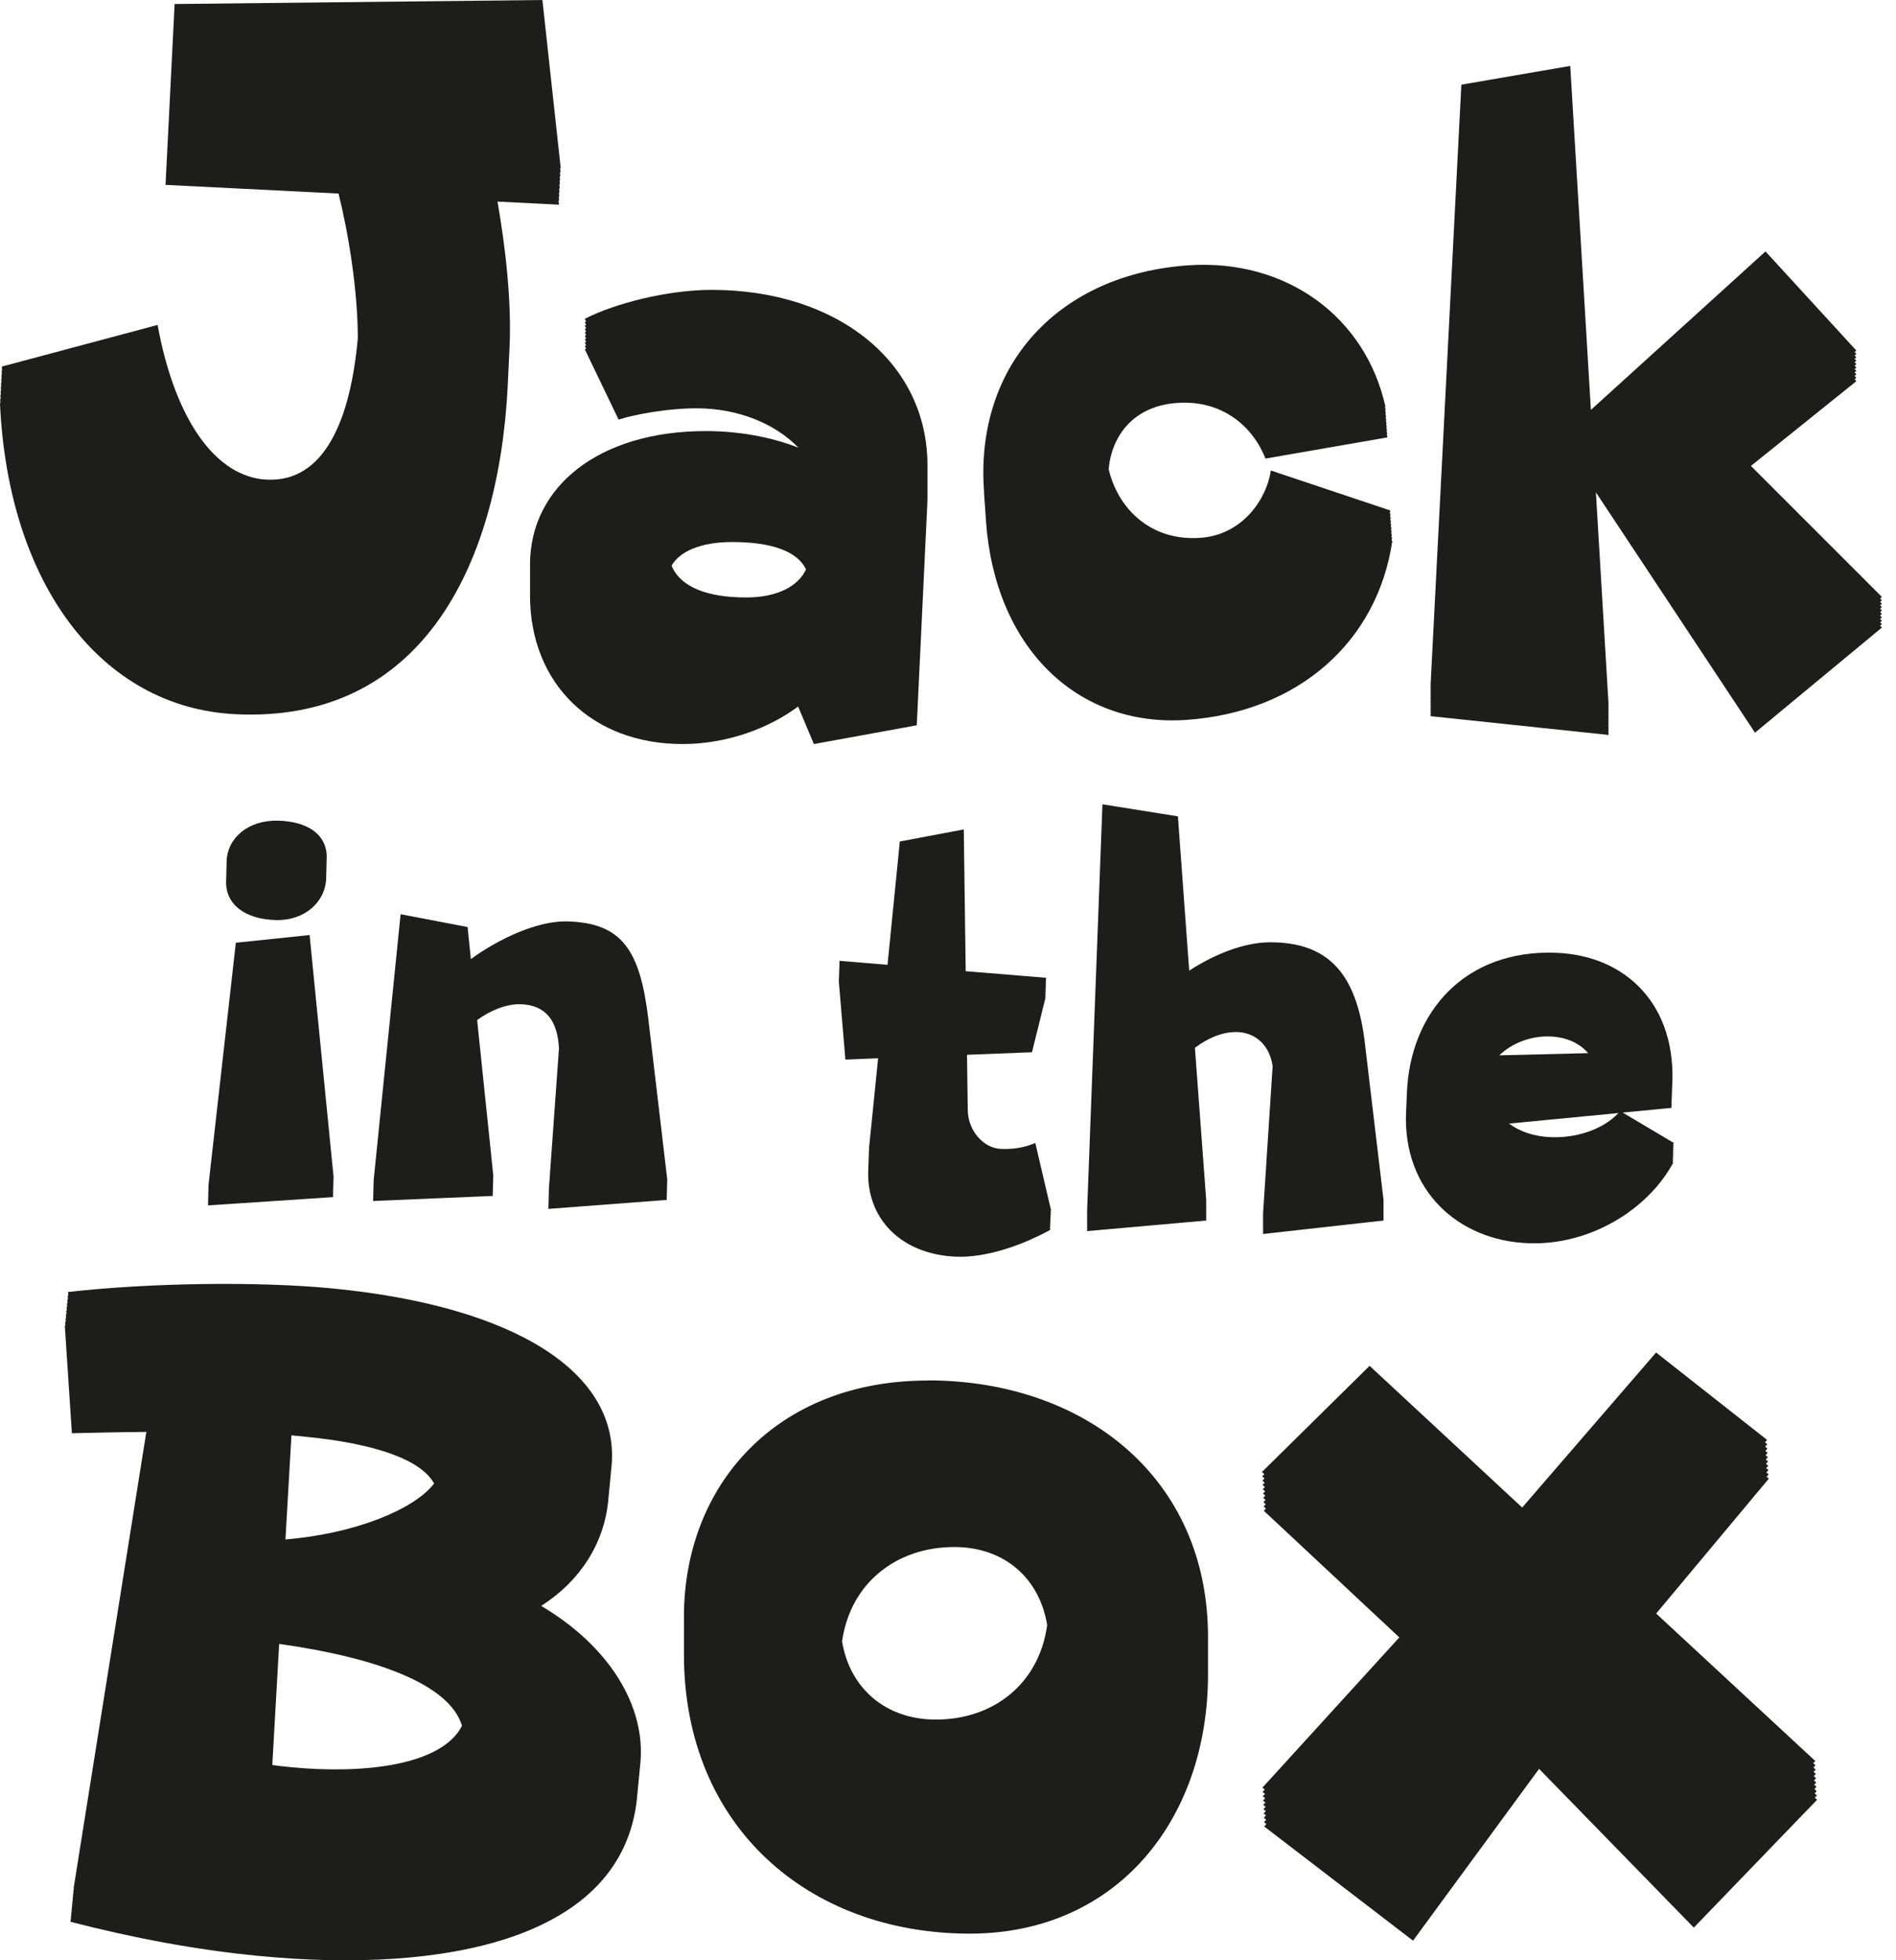<?xml version="1.0" encoding="UTF-8"?>
<svg id="Layer_1" data-name="Layer 1" xmlns="http://www.w3.org/2000/svg" xmlns:xlink="http://www.w3.org/1999/xlink" viewBox="0 0 1000 1033.63">
  <defs>
    <style>
      .cls-1 {
        clip-rule: evenodd;
      }

      .cls-1, .cls-2, .cls-3 {
        fill: #1d1d1b;
      }

      .cls-4 {
        clip-path: url(#clippath);
      }

      .cls-3 {
        fill-rule: evenodd;
      }
    </style>
    <clipPath id="clippath">
      <path class="cls-1" d="m2216.29-399.81c-3.16-2-5.26-1.43-5.51-.5-.16.64.08,1.62,1.55,2.9,12.38,10.87,37.3,36.47,42.1,72.26,5.17,38.6-9.61,70.02-12.19,51.27-1.15-8.32-2.06-16.8-4.47-25.76-1.72-6.44-3.16-11.87-6.62-19.8-1.01-2.31-2.43-4.84-3.55-6.53-7.38-11.18-17.5-9.95-22.88.33-9.47,18.15-6.37,116.61-40.39,111.53-13.36-1.99-10.22-17.5-12.61-56.59-4.48-73.09-48.63-76.97-43.56-79.94,6.13-3.61,20.75,3.64,45.83,4.63,15.38.59,37.59-2.06,42.18-9.48,4.38-7.1-1.14-20.3-17.07-32.23-13.51-10.1-29.77-15.17-16.94-18.63,5.25-1.41,15.79-1.87,24.74-.84,5.06.58,10.77,1.67,13.76,2,2.99.33,3.8-1.56-.31-3.93-9.04-4.59-16.24-6.75-26.66-8.79-60.85-11.89-119.76,28.05-131.58,89.19-9.8,50.62,15.64,100.06,59.33,122.14,5.5,2.78,8.49,3.7,9.07,2.19.17-.4-.09-.98-.72-1.55-4.76-4.27-32.1-21.58-43.69-51.53-2.7-6.96-10.02-26.12-6.26-46.81,1.89-10.41,11.23-17.55,19.65-18.04,26.17-1.54,42.43,28.2,48.51,71.12,6.11,42.99,15.96,54.44,33.53,55.87,24.48,2.01,51.42-27.61,54.13-93.11.3-7.28,1.5-10.35,4-10.31,3.1.04,9.61,22.28,10.58,49.52.5,14.14,4.03,22.25,13.06,9.19,9.02-13.08,16.06-29.68,19.15-45.61,8.84-45.74-10.03-89.6-46.14-114.17m-97.57,18.45s11.48-9.06,20.23-8.87c5.32.13,17.85,7.25,24.28,11.5,3.63,2.39,9.81,8.9,2.39,11.93-8.72,3.58-23.38,1.55-44.84-3.36-13.02-2.98-2.07-11.19-2.07-11.19"/>
    </clipPath>
  </defs>
  <g>
    <path class="cls-2" d="m124.01,376.62c96.45,4.85,138.88-75.49,143.8-173.37.02-.32.02-.64.03-.96.02-.39.05-.78.07-1.17.02-.32.02-.64.03-.96.02-.39.05-.78.07-1.18.02-.32.02-.64.03-.96.02-.39.05-.78.07-1.18.02-.32.02-.65.03-.97.02-.39.05-.78.07-1.17.02-.32.02-.65.03-.96.02-.39.05-.78.07-1.17.02-.32.02-.65.03-.96.02-.39.05-.78.07-1.17.02-.32.02-.64.03-.96.02-.4.05-.78.07-1.18.02-.32.02-.65.03-.96.02-.39.05-.78.07-1.17.02-.32.02-.65.03-.97.02-.39.05-.78.07-1.17,1.25-24.91-2.14-53.73-6.31-77.72l32.41,1.63-.24-2.16.35.02-.24-2.16.35.02-.24-2.16.34.02-.24-2.16.34.02-.24-2.16.35.02-.24-2.16.34.02-.24-2.16.34.02-.24-2.16.35.02-.24-2.16.34.02L286.08,0,92.1,2.12l-.11,2.14h0l-.43,8.55h0l-.32,6.42h0l-2.5,49.82-.68,13.46h0l-.11,2.14h0l-.03.61-.4,7.95h0l-.11,2.14h0l-.11,2.14,91.25,4.58c5.16,20.56,10.19,51.12,10.16,76.34-3.86,42.94-17.58,76.06-48.08,74.52-26.47-1.33-48.22-30.86-57.52-81.58L.97,193.31c.03.7.09,1.38.12,2.08l-.23.06c.03.7.09,1.38.12,2.08l-.23.06c.03.7.09,1.38.12,2.08l-.23.06c.03.7.09,1.38.12,2.08l-.23.06c.03.7.09,1.38.12,2.08l-.23.06c.03.7.09,1.38.12,2.08l-.23.06c.03.7.09,1.38.12,2.08l-.23.06c.03.7.09,1.38.12,2.08l-.23.06c.03.7.09,1.38.12,2.08l-.23.06c4.24,95,53.09,160.5,124.01,164.06Z"/>
    <path class="cls-2" d="m429.26,392.38l54.27-9.9,5.54-116.46c.1-2,.12-3.97.09-5.93,0-.6,0-1.2,0-1.79,0-.6,0-1.2,0-1.79,0-.6,0-1.2,0-1.79,0-.6,0-1.2,0-1.79,0-.6,0-1.2,0-1.79,0-.6,0-1.2,0-1.79,0-.6,0-1.2,0-1.79,0-.6,0-1.2,0-1.79.27-54.45-47.31-92.9-113.77-92.9-23.77,0-51.49,7.33-66.94,15.25l.7,1.45c-.23.11-.48.23-.7.34l.7,1.45c-.23.11-.48.23-.7.34l.7,1.45c-.23.11-.48.23-.7.34l.7,1.45c-.23.11-.48.23-.7.34l.7,1.45c-.23.11-.48.23-.7.34l.7,1.45c-.23.11-.48.23-.7.34l.7,1.45c-.23.11-.48.23-.7.34l.7,1.45c-.23.11-.48.23-.7.34l.7,1.45c-.23.11-.48.23-.7.34l17.82,37.04c8.72-2.78,25.75-5.95,41.2-5.95,21.84,0,41.34,8.08,53.62,20.75-15.43-6.02-32.56-8.75-48.87-8.75-55.85,0-92.68,28.92-92.68,70.5,0,.23.03.46.03.69,0,.37-.03.73-.03,1.1,0,.23.03.46.03.69,0,.37-.03.73-.03,1.1,0,.23.03.46.03.69,0,.37-.03.73-.03,1.1,0,.24.03.46.03.69,0,.37-.03.73-.03,1.1,0,.23.03.46.03.69,0,.37-.03.73-.03,1.1,0,.23.03.46.03.69,0,.37-.03.73-.03,1.1,0,.23.03.46.03.69,0,.37-.03.73-.03,1.1,0,.23.03.46.03.69,0,.37-.03.73-.03,1.1,0,.24.03.46.03.69,0,.37-.03.73-.03,1.1,0,46.75,32.88,78.43,80.41,78.43,23.76,0,45.95-8.52,61-19.8l8.31,19.8Zm-43.17-106.54c20.36,0,34.32,4.61,39.03,14.43-4.02,8.68-14.88,14.8-31.5,14.8-20.53,0-34.64-5.39-39.41-16.74,4.07-7.33,15.08-12.49,31.88-12.49Z"/>
    <path class="cls-2" d="m518.98,259.42c.02.27.02.54.04.82.02.33.06.64.08.97.02.28.02.54.04.82.02.32.06.64.08.96.02.28.02.55.04.82.02.33.06.64.09.97.02.27.02.54.04.82.02.33.06.64.09.97.02.27.02.54.04.82.02.33.06.64.08.97.02.28.02.55.04.82.02.33.06.64.09.97.02.27.02.54.04.82.02.33.06.64.08.97.02.28.02.54.04.82.02.33.06.64.08.97.02.28.02.55.04.82,4.6,66.79,48,109.05,105.7,105.08,58.88-4.05,100.8-41.08,108.64-94.43l-.4-.13c.09-.55.2-1.1.28-1.65l-.4-.13c.09-.55.2-1.1.28-1.65l-.4-.13c.09-.55.2-1.1.28-1.65l-.4-.13c.09-.55.2-1.1.28-1.65l-.4-.13c.09-.55.2-1.1.28-1.65l-.4-.13c.09-.55.2-1.1.28-1.65l-.4-.13c.09-.55.2-1.1.28-1.65l-.4-.13c.09-.55.2-1.1.28-1.65l-.4-.13c.09-.55.2-1.1.28-1.65l-62.99-21.07c-2.16,14.84-14.74,33.96-37.26,35.51-26.89,1.85-43.66-16.22-48.29-36.27,1.68-17.78,13.22-33.3,36.24-34.88,23.71-1.63,39.76,12.35,46.49,29.36l64.35-11.19c-.13-.59-.28-1.16-.42-1.74l.3-.05c-.13-.58-.28-1.16-.42-1.74l.3-.05c-.13-.59-.28-1.16-.42-1.74l.3-.05c-.13-.58-.28-1.16-.42-1.74l.3-.05c-.13-.58-.28-1.16-.42-1.74l.3-.05c-.13-.59-.28-1.16-.42-1.74l.3-.05c-.13-.58-.28-1.16-.42-1.73l.3-.05c-.13-.59-.28-1.16-.42-1.74l.3-.05c-.13-.58-.28-1.16-.42-1.74l.3-.05c-10.41-47.32-52.24-78.18-104.01-74.62-67.97,4.68-112.33,52.19-107.76,118.59.02.33.06.64.09.97Z"/>
    <polygon class="cls-2" points="991.59 315.62 992.57 314.8 923.47 245.71 979.1 201.01 978.15 199.98 979.1 199.22 978.15 198.18 979.1 197.42 978.15 196.39 979.1 195.63 978.15 194.6 979.1 193.84 978.15 192.81 979.1 192.05 978.15 191.02 979.1 190.26 978.15 189.22 979.1 188.46 978.15 187.43 979.1 186.67 978.15 185.64 979.1 184.88 931.17 132.59 839.08 216.16 828.19 34.76 770.75 44.66 754.51 361.54 754.61 361.55 754.51 363.33 754.61 363.34 754.51 365.12 754.61 365.13 754.51 366.92 754.61 366.93 754.51 368.71 754.61 368.72 754.51 370.5 754.61 370.51 754.51 372.29 754.61 372.3 754.51 374.08 754.61 374.09 754.51 375.88 754.61 375.89 754.51 377.67 848.39 387.57 848.28 385.76 848.39 385.77 848.28 383.97 848.39 383.98 848.28 382.18 848.39 382.19 848.28 380.39 848.39 380.4 848.28 378.59 848.39 378.61 848.28 376.8 848.39 376.82 848.28 375.01 848.39 375.02 848.28 373.22 848.39 373.23 848.28 371.43 848.39 371.44 841.72 259.63 925.63 386.38 992.57 330.93 991.59 329.95 992.57 329.14 991.59 328.16 992.57 327.35 991.59 326.37 992.57 325.56 991.59 324.58 992.57 323.76 991.59 322.78 992.57 321.97 991.59 320.99 992.57 320.18 991.59 319.2 992.57 318.39 991.59 317.41 992.57 316.6 991.59 315.62"/>
    <path class="cls-2" d="m285.4,846.89c20.4-13.01,33.19-32.72,35.42-55.65.03-.33.03-.66.06-.99.04-.33.1-.65.13-.98.03-.33.03-.66.06-.99.04-.33.1-.65.13-.98.03-.33.03-.66.06-.99.04-.33.1-.65.13-.98.03-.33.03-.66.06-.99.04-.33.1-.65.13-.98.03-.33.03-.66.06-.99.04-.33.1-.65.13-.98.03-.33.03-.66.06-.99.04-.33.1-.65.13-.98.03-.33.03-.66.06-.99.04-.33.1-.65.13-.98.03-.33.03-.66.06-1,.04-.33.1-.65.13-.98.03-.33.03-.66.06-.99.04-.33.1-.65.13-.98,4.79-49.32-50.36-84.64-147.24-94.05-38.41-3.73-95.3-3.08-139.39,1.88l.13,1.94c-.11.01-.22.02-.32.03l.13,1.94c-.11.01-.22.02-.32.03l.13,1.94c-.1.01-.21.02-.32.03l.13,1.94c-.11.01-.22.02-.32.03l.13,1.94c-.1.01-.21.02-.32.03l.13,1.94c-.11.01-.21.02-.32.03l.13,1.94c-.11.01-.21.02-.32.03l.13,1.94c-.1.01-.21.02-.32.03l.13,1.94c-.1.01-.21.02-.32.03l3.74,56.75c10.97-.22,24.69-.6,39.27-.69l-38.34,240.55s.08.02.12.03l-.31,1.95s.08.02.12.03l-.31,1.94s.08.02.12.03l-.31,1.95s.08.02.12.03l-.31,1.94s.08.02.12.03l-.31,1.95s.08.02.12.03l-.31,1.94s.08.02.12.03l-.31,1.94s.08.02.12.03l-.31,1.95s.08.02.12.03l-.31,1.94c32.65,8.46,65.96,14.77,99.12,17.99,98.19,9.54,192.46-8.61,199.76-83.66.03-.28.01-.56.04-.85.04-.38.12-.74.15-1.13.03-.28.01-.56.04-.85.04-.38.12-.74.15-1.13.03-.28.01-.56.04-.85.04-.38.12-.74.15-1.13.03-.28.01-.56.04-.85.04-.38.12-.74.15-1.13.03-.28.01-.56.04-.84.04-.38.12-.74.15-1.13.03-.28.01-.56.04-.85.04-.38.12-.74.15-1.13.03-.28.01-.56.04-.85.04-.38.12-.74.15-1.13.03-.28.01-.56.04-.85.04-.38.12-.74.15-1.13.03-.28.01-.56.04-.85.04-.38.12-.74.15-1.13,2.93-30.12-16.2-61.72-52.34-83.12Zm-131.99,85.02c-3.27-.32-6.54-.64-9.79-1.16l3.62-63.84c51.37,7.2,89.99,21.38,96.43,43.2-10.85,21.18-52.66,25.46-90.25,21.81Zm7.25-174.3c36.87,3.58,61.35,12.06,68.3,24.72-10.44,13.64-41.7,26.47-78.41,29.49l3.17-54.88,6.94.67Z"/>
    <path class="cls-2" d="m489.27,728.02c-79.74,0-128.55,55.08-128.55,124.68,0,.36.02.71.02,1.07,0,.37-.02.74-.02,1.11s.02.71.02,1.07c0,.37-.02.74-.02,1.11s.02.71.02,1.07c0,.37-.02.74-.02,1.11s.02.71.02,1.07c0,.37-.02.74-.02,1.11s.02.71.02,1.07c0,.37-.02.74-.02,1.11s.02.71.02,1.07c0,.37-.02.74-.02,1.11s.02.71.02,1.07c0,.37-.02.74-.02,1.11s.02.71.02,1.07c0,.37-.02.74-.02,1.11s.02.71.02,1.07c0,.37-.02.74-.02,1.11,0,91.33,66.23,147.38,150.77,147.38,77.8,0,125.65-60.4,125.65-136.75,0-.33-.02-.65-.02-.98,0-.41.02-.8.02-1.21,0-.33-.02-.65-.02-.98,0-.41.02-.8.02-1.21,0-.33-.02-.65-.02-.98,0-.41.02-.8.02-1.21,0-.33-.02-.65-.02-.98,0-.41.02-.8.02-1.21,0-.33-.02-.65-.02-.98,0-.41.02-.8.02-1.21,0-.33-.02-.65-.02-.98,0-.41.02-.8.02-1.21,0-.33-.02-.65-.02-.98,0-.41.02-.8.02-1.21,0-.33-.02-.65-.02-.98,0-.4.02-.8.02-1.21,0-.33-.02-.65-.02-.98,0-.41.02-.81.02-1.21,0-84.09-65.22-135.3-147.86-135.3Zm14.01,87.8c27.39,0,45.27,17.45,49.02,41.23-4.33,31.12-28.5,49.76-58.69,49.76-27.39,0-45.64-17.44-49.47-41.23,4.42-31.11,28.98-49.76,59.14-49.76Z"/>
    <polygon class="cls-2" points="958.28 946.83 957.06 945.71 958.17 944.56 956.96 943.44 958.07 942.29 956.85 941.17 957.96 940.02 956.75 938.9 957.85 937.75 956.64 936.63 957.75 935.48 956.54 934.36 957.64 933.21 956.43 932.09 957.54 930.94 956.33 929.81 957.43 928.67 873.51 850.9 932.93 779.75 931.72 778.8 932.83 777.48 931.62 776.53 932.72 775.21 931.51 774.26 932.62 772.94 931.41 771.99 932.51 770.67 931.3 769.72 932.4 768.4 931.2 767.45 932.3 766.13 931.09 765.18 932.19 763.86 930.98 762.91 932.09 761.59 930.88 760.63 931.98 759.31 873.46 713.24 802.84 795 722.36 720.27 665.6 776.24 666.84 777.4 665.71 778.51 666.94 779.67 665.81 780.78 667.05 781.94 665.92 783.05 667.16 784.21 666.02 785.32 667.26 786.48 666.13 787.59 667.37 788.75 666.24 789.87 667.47 791.02 666.34 792.14 667.58 793.29 666.45 794.41 667.68 795.56 666.55 796.68 738.04 863.48 665.81 942.74 667.09 943.72 665.92 945.01 667.2 945.99 666.02 947.28 667.3 948.26 666.13 949.55 667.41 950.53 666.24 951.82 667.52 952.8 666.34 954.09 667.62 955.08 666.45 956.36 667.73 957.35 666.55 958.63 667.83 959.62 666.66 960.9 667.94 961.89 666.76 963.18 745.27 1023.41 811.75 932.8 893.36 1016.52 958.38 949.1 957.17 947.98 958.28 946.83"/>
    <path class="cls-2" d="m806.06,655.61c32.43,1.23,63.08-17.64,76.46-42.5l-.47-.28c.16-.29.35-.57.51-.87l-.47-.28c.16-.29.35-.57.51-.87l-.47-.28c.16-.29.35-.57.51-.87l-.47-.28c.16-.29.35-.57.51-.87l-.47-.28c.16-.29.35-.57.51-.87l-.47-.28c.16-.29.35-.57.51-.87l-.47-.28c.16-.29.35-.57.51-.87l-.47-.28c.16-.29.35-.57.51-.87l-.47-.28c.16-.29.35-.57.51-.87l-27.01-16.04,25.68-2.47c.03-.39,0-.76.03-1.14h.01c.03-.39,0-.76.03-1.15h.01c.03-.39,0-.76.03-1.15h.01c.03-.39,0-.76.03-1.15h.01c.03-.39,0-.76.03-1.15h.02c.03-.39,0-.76.03-1.15h.01c.03-.39,0-.76.03-1.15h.01c.03-.39,0-.76.03-1.15h.01c.03-.39,0-.76.03-1.15h.01c2.93-43.78-24.23-70.06-61.21-71.46-47.88-1.82-77.03,31.07-78.67,74.13,0,.12,0,.23,0,.35-.01.27-.04.53-.05.8,0,.12,0,.23,0,.35-.01.27-.04.53-.05.8,0,.12,0,.23,0,.35-.01.27-.04.53-.05.8,0,.12,0,.23,0,.35-.01.27-.04.53-.05.8,0,.12,0,.23,0,.35-.01.27-.04.53-.05.8,0,.12,0,.23,0,.35-.01.27-.04.53-.05.8,0,.12,0,.23,0,.35-.01.27-.04.53-.05.8,0,.12,0,.23,0,.35-.01.27-.04.53-.05.8,0,.12,0,.23,0,.35-.01.27-.04.53-.05.8-1.56,41.04,27.63,67.27,64.36,68.66Zm11.37-109.04c9.03.34,15.82,3.7,20.19,8.8l-46.83,1.16c6.91-6.74,17.18-10.31,26.64-9.95Zm.65,53.12c-8.97-.34-16.47-2.93-22.19-7.17l57.73-5.56c-9.1,9.53-23.56,13.18-35.54,12.72Z"/>
    <path class="cls-2" d="m666.14,640.39h.07s-.07,1.15-.07,1.15h.07s-.07,1.15-.07,1.15h.07s-.07,1.15-.07,1.15h.07s-.07,1.15-.07,1.15h.07s-.07,1.15-.07,1.15h.07s-.07,1.15-.07,1.15h.07s-.07,1.15-.07,1.15h.07s-.07,1.15-.07,1.15h.07s-.07,1.15-.07,1.15l63.63-7.1-.13-1.13.13-.02-.13-1.13.13-.02-.13-1.13.13-.02-.13-1.13.13-.02-.13-1.13.13-.02-.13-1.13.13-.02-.13-1.13.13-.02-.13-1.13.13-.02-.13-1.13.13-.02-9.89-83.15c-4.31-36.76-19.27-53.23-49.94-53.23-14.2,0-30.04,6.71-42.72,14.96l-5.96-81.38-39.8-6.34-8.11,214.72h.04s-.04,1.15-.04,1.15h.04s-.04,1.15-.04,1.15h.04s-.04,1.15-.04,1.15h.04s-.04,1.15-.04,1.15h.04s-.04,1.15-.04,1.15h.04s-.04,1.15-.04,1.15h.04s-.04,1.15-.04,1.15h.04s-.04,1.15-.04,1.15h.04s-.04,1.15-.04,1.15l62.87-5.57-.08-1.14h.08s-.08-1.15-.08-1.15h.08s-.08-1.15-.08-1.15h.08s-.08-1.15-.08-1.15h.08s-.08-1.15-.08-1.15h.08s-.08-1.15-.08-1.15h.08s-.08-1.15-.08-1.15h.08s-.08-1.15-.08-1.15h.08s-.08-1.15-.08-1.15h.08s-5.99-80.73-5.99-80.73c6.56-5.01,14.13-8.34,21.71-8.34,9.85,0,17.69,6.72,19.28,17.97l-5.08,78.19Z"/>
    <path class="cls-2" d="m145.36,485.2c15.46.4,26.36-9.59,26.69-22.27,0-.19-.02-.37-.02-.57.01-.2.04-.39.05-.58,0-.19-.02-.37-.02-.57,0-.19.04-.38.05-.58,0-.2-.02-.38-.02-.57.01-.19.04-.38.05-.58,0-.19-.02-.37-.02-.57,0-.19.04-.38.05-.58,0-.19-.02-.37-.02-.57.01-.2.04-.39.05-.58,0-.19-.02-.37-.02-.57.01-.19.04-.38.05-.58,0-.19-.02-.37-.02-.57.01-.2.04-.38.05-.58,0-.19-.02-.38-.02-.57.01-.19.04-.38.05-.58,0-.19-.02-.37-.02-.57,0-.2.04-.38.05-.58.32-12.55-10.15-19.41-25.61-19.81-15.59-.4-26.86,8.95-27.19,21.61,0,.2.02.38.02.57-.01.19-.04.38-.05.58,0,.2.02.38.02.57-.01.19-.04.38-.05.58,0,.2.02.38.02.57-.01.19-.04.38-.05.58,0,.2.02.38.02.57-.01.19-.04.38-.05.58,0,.2.02.38.02.57-.01.19-.04.38-.05.57,0,.2.02.38.02.57-.01.19-.04.38-.05.58,0,.2.02.38.02.57-.01.19-.04.38-.05.58,0,.2.02.38.02.57-.01.19-.04.38-.05.58,0,.2.02.38.02.57-.01.19-.04.38-.05.58-.32,12.42,10.26,20.05,26.1,20.46Z"/>
    <polygon class="cls-2" points="163.29 493.09 124.39 497.15 109.92 625.35 110.02 625.35 109.89 626.5 109.99 626.49 109.86 627.65 109.96 627.64 109.83 628.79 109.93 628.79 109.8 629.94 109.9 629.93 109.78 631.09 109.88 631.08 109.75 632.23 109.85 632.23 109.72 633.38 109.82 633.37 109.69 634.53 109.79 634.52 109.66 635.67 175.71 631.29 175.59 630.15 175.74 630.14 175.62 629.01 175.77 629 175.65 627.86 175.79 627.85 175.68 626.71 175.82 626.7 175.71 625.57 175.85 625.56 175.74 624.42 175.88 624.41 175.77 623.27 175.91 623.26 175.8 622.13 175.94 622.12 175.83 620.98 175.97 620.97 163.29 493.09"/>
    <path class="cls-2" d="m468.04,508.78l-25.3-2.09.1,1.16h-.14s.1,1.15.1,1.15h-.14s.1,1.15.1,1.15h-.14s.1,1.15.1,1.15h-.14s.1,1.15.1,1.15h-.14s.1,1.15.1,1.15h-.14s.1,1.15.1,1.15h-.14s.1,1.15.1,1.15h-.14s.1,1.15.1,1.15h-.14s3.51,41.73,3.51,41.73l17.26-.7-4.39,43.37c-.28,2-.42,3.96-.47,5.88-.02.38-.03.77-.04,1.15-.02.38-.03.76-.04,1.14-.02.38-.03.76-.04,1.15-.02.39-.03.77-.04,1.15-.02.38-.03.76-.04,1.14-.02.39-.03.77-.04,1.15-.02.38-.03.76-.04,1.14-.02.38-.03.77-.04,1.15-1.33,26.21,17.53,45.12,46.46,46.21,14.69.55,32.93-5.1,49.5-14.13l-.23-1c.09-.05.19-.09.28-.14l-.23-1c.09-.05.19-.09.28-.14l-.23-1c.09-.05.19-.09.28-.14l-.23-1c.09-.05.19-.09.28-.14l-.23-1c.09-.05.19-.09.28-.14l-.23-1c.09-.05.19-.09.28-.14l-.23-1c.09-.05.19-.09.28-.14l-.23-1c.09-.05.19-.09.28-.14l-.23-1c.09-.05.19-.09.28-.14l-8.32-35.57c-5.93,2.56-11.79,3.36-18.12,3.12-9.37-.35-17.39-9.79-17.5-20.45l-.41-29.17,34.27-1.34,7.18-28.91-.24-.02.28-1.13-.24-.02.28-1.13-.24-.02.28-1.13-.24-.02.28-1.13-.24-.02.28-1.13-.24-.02.28-1.13-.24-.02.28-1.13-.24-.02.28-1.13-.24-.02.28-1.13-42.48-3.49-1.02-74.75-33.73,6.35-6.49,65.08Z"/>
    <path class="cls-2" d="m342,537.72c-4.4-36.63-13.79-51.07-42.92-51.82-15.6-.4-36.12,9.21-50.73,19.87l-1.73-16.91-35.33-6.74-14.27,140.88h.09s-.12,1.15-.12,1.15h.09s-.12,1.15-.12,1.15h.09s-.12,1.15-.12,1.15h.09s-.12,1.15-.12,1.15h.09s-.12,1.15-.12,1.15h.09s-.12,1.15-.12,1.15h.09s-.12,1.15-.12,1.15h.09s-.12,1.15-.12,1.15h.09s-.12,1.15-.12,1.15l63.2-2.68-.12-1.14h.15s-.12-1.15-.12-1.15h.15s-.12-1.15-.12-1.15h.15s-.12-1.15-.12-1.15h.15s-.12-1.15-.12-1.15h.15s-.12-1.15-.12-1.15h.15s-.12-1.15-.12-1.15h.15s-.12-1.15-.12-1.15h.15s-.12-1.15-.12-1.15h.15s-8.56-82.4-8.56-82.4c6.82-5.03,15.42-8.55,22.82-8.36,13.64.35,19.64,9.03,20.33,23.38l-5.33,74.21h.05s-.08,1.15-.08,1.15h.05s-.08,1.15-.08,1.15h.05s-.08,1.15-.08,1.15h.05s-.08,1.15-.08,1.15h.05s-.08,1.15-.08,1.15h.05s-.08,1.15-.08,1.15h.05s-.08,1.15-.08,1.15h.05s-.08,1.15-.08,1.15h.05s-.08,1.15-.08,1.15l62.5-4.73-.13-1.13h.16s-.13-1.15-.13-1.15h.16s-.13-1.15-.13-1.15h.16s-.13-1.15-.13-1.15h.16s-.13-1.15-.13-1.15h.16s-.13-1.15-.13-1.15h.16s-.13-1.15-.13-1.15h.16s-.13-1.15-.13-1.15h.16s-.13-1.15-.13-1.15h.16s-9.99-84.72-9.99-84.72Z"/>
  </g>
  <g>
    <path class="cls-3" d="m2216.29-399.81c-3.16-2-5.26-1.43-5.51-.5-.16.64.08,1.62,1.55,2.9,12.38,10.87,37.3,36.47,42.1,72.26,5.17,38.6-9.61,70.02-12.19,51.27-1.15-8.32-2.06-16.8-4.47-25.76-1.72-6.44-3.16-11.87-6.62-19.8-1.01-2.31-2.43-4.84-3.55-6.53-7.38-11.18-17.5-9.95-22.88.33-9.47,18.15-6.37,116.61-40.39,111.53-13.36-1.99-10.22-17.5-12.61-56.59-4.48-73.09-48.63-76.97-43.56-79.94,6.13-3.61,20.75,3.64,45.83,4.63,15.38.59,37.59-2.06,42.18-9.48,4.38-7.1-1.14-20.3-17.07-32.23-13.51-10.1-29.77-15.17-16.94-18.63,5.25-1.41,15.79-1.87,24.74-.84,5.06.58,10.77,1.67,13.76,2,2.99.33,3.8-1.56-.31-3.93-9.04-4.59-16.24-6.75-26.66-8.79-60.85-11.89-119.76,28.05-131.58,89.19-9.8,50.62,15.64,100.06,59.33,122.14,5.5,2.78,8.49,3.7,9.07,2.19.17-.4-.09-.98-.72-1.55-4.76-4.27-32.1-21.58-43.69-51.53-2.7-6.96-10.02-26.12-6.26-46.81,1.89-10.41,11.23-17.55,19.65-18.04,26.17-1.54,42.43,28.2,48.51,71.12,6.11,42.99,15.96,54.44,33.53,55.87,24.48,2.01,51.42-27.61,54.13-93.11.3-7.28,1.5-10.35,4-10.31,3.1.04,9.61,22.28,10.58,49.52.5,14.14,4.03,22.25,13.06,9.19,9.02-13.08,16.06-29.68,19.15-45.61,8.84-45.74-10.03-89.6-46.14-114.17m-97.57,18.45s11.48-9.06,20.23-8.87c5.32.13,17.85,7.25,24.28,11.5,3.63,2.39,9.81,8.9,2.39,11.93-8.72,3.58-23.38,1.55-44.84-3.36-13.02-2.98-2.07-11.19-2.07-11.19"/>
    <g class="cls-4">
      <rect class="cls-2" x="-1200.22" y="-1299.15" width="4739.8" height="3287.5"/>
    </g>
  </g>
</svg>